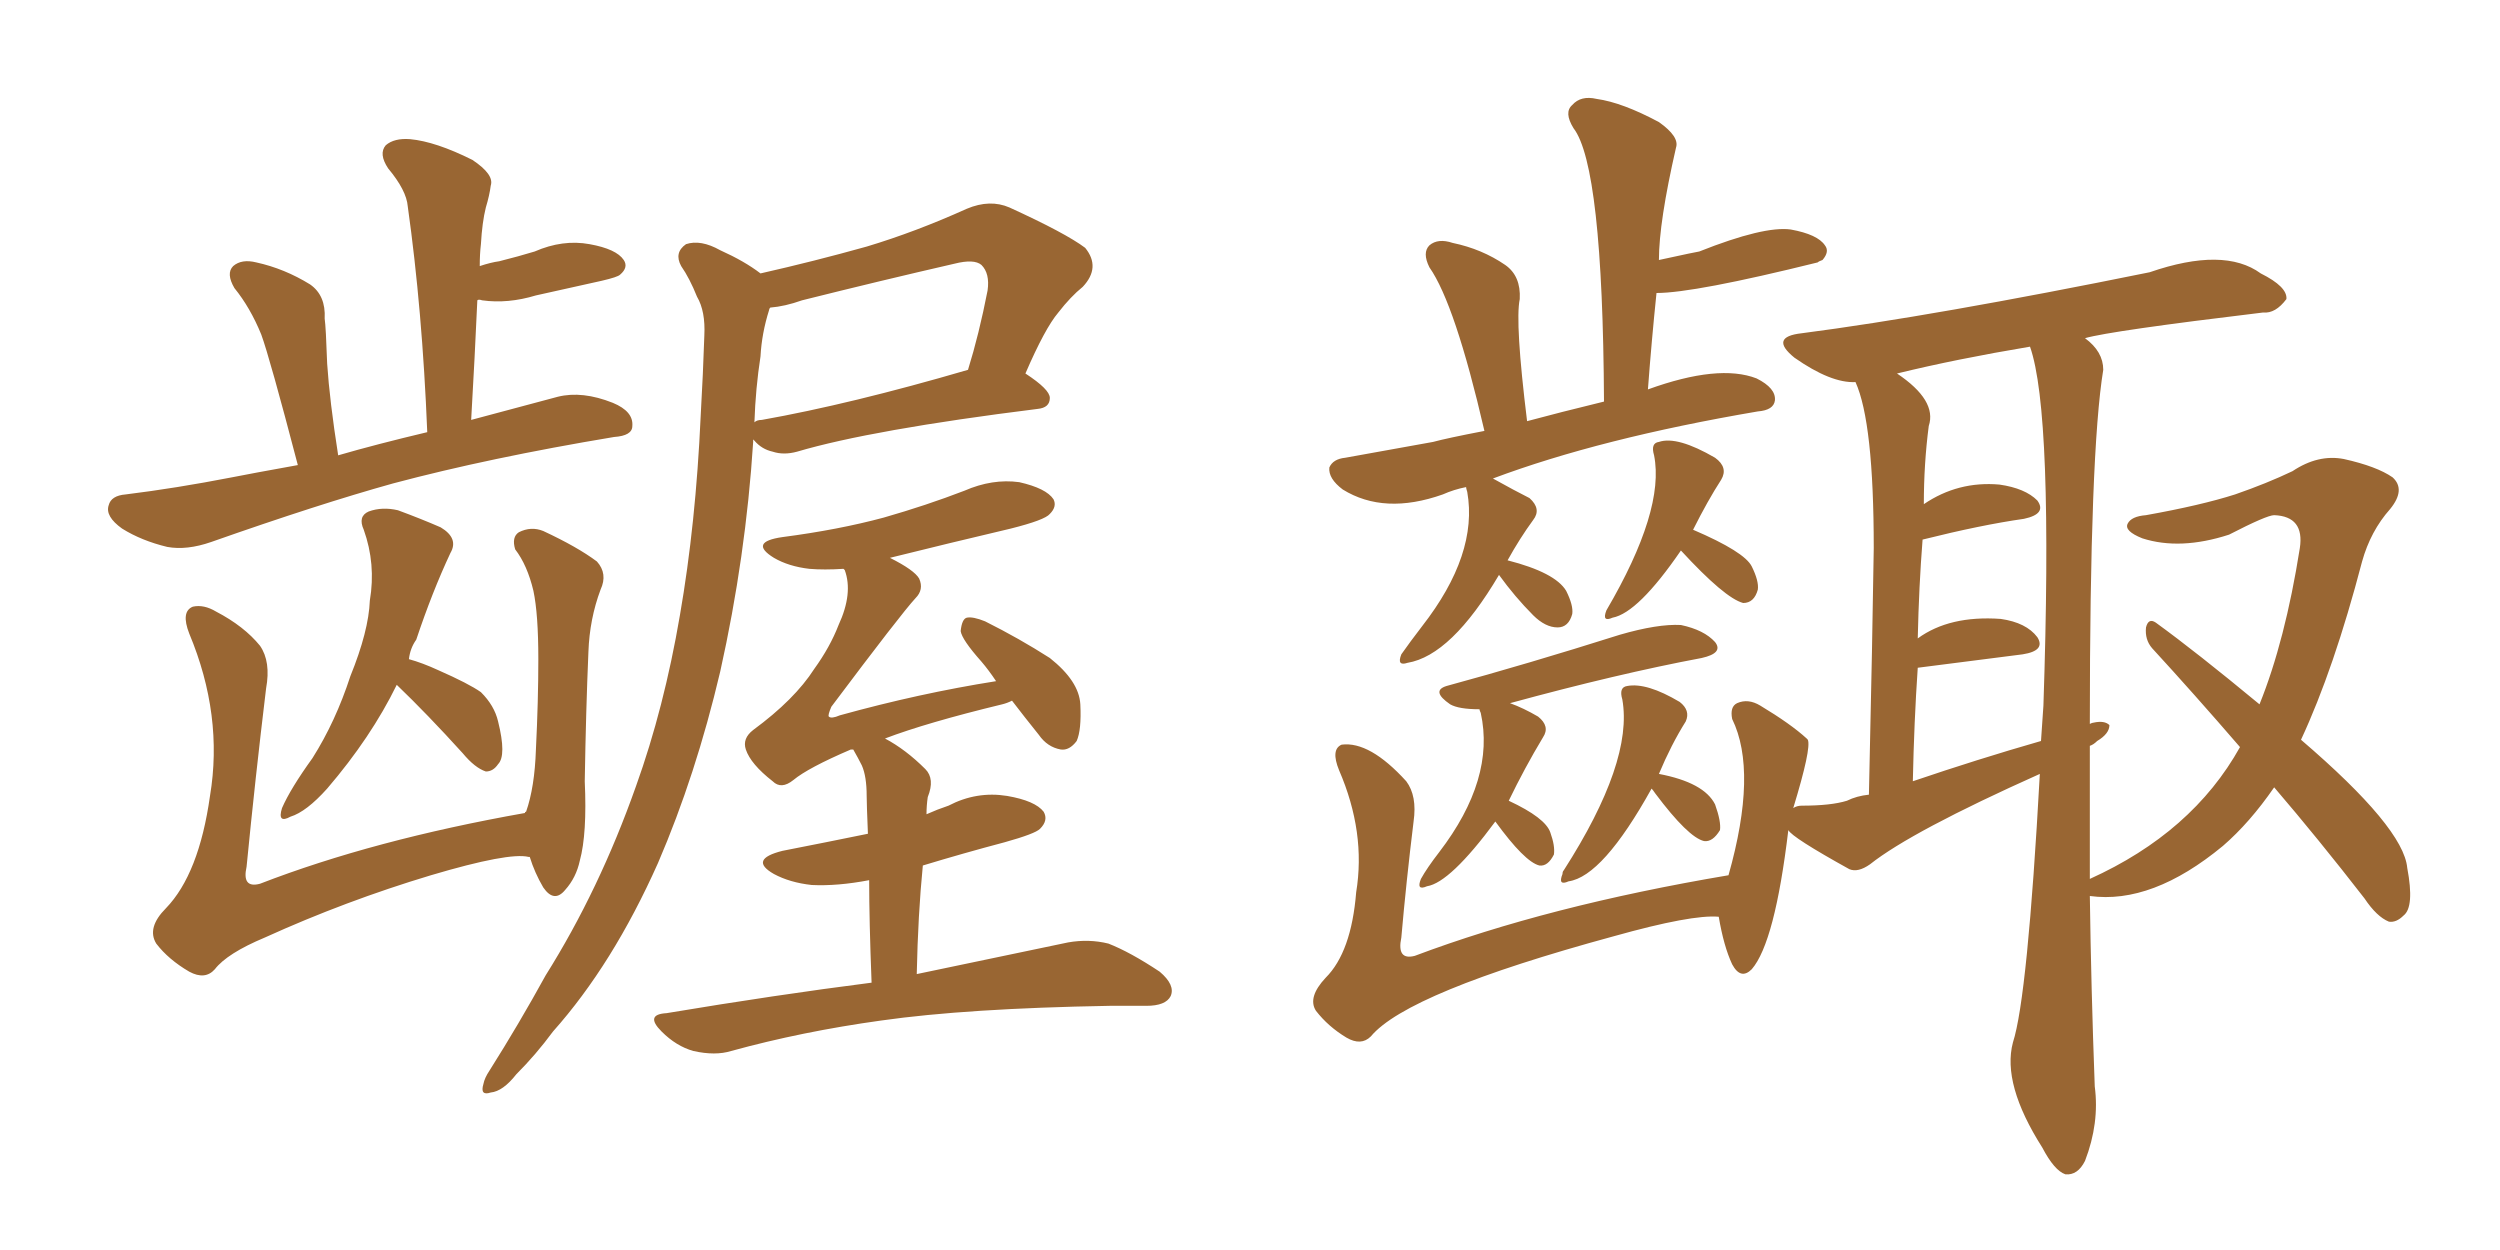 <svg xmlns="http://www.w3.org/2000/svg" xmlns:xlink="http://www.w3.org/1999/xlink" width="300" height="150"><path fill="#996633" padding="10" d="M91.26 32.81L91.26 32.81Q97.71 31.35 104.00 29.59L104.00 29.59Q109.86 27.83 116.02 25.05L116.02 25.05Q118.80 23.88 121.14 24.90L121.14 24.90Q127.88 27.98 130.22 29.74L130.22 29.74Q132.13 32.08 129.93 34.42L129.93 34.42Q128.47 35.60 127.00 37.50L127.00 37.50Q125.39 39.40 123.05 44.82L123.05 44.82Q125.98 46.73 125.98 47.75L125.98 47.75Q125.98 48.93 124.51 49.07L124.51 49.07Q104.59 51.56 95.65 54.20L95.65 54.20Q94.04 54.64 92.72 54.20L92.72 54.20Q91.41 53.91 90.53 52.88L90.53 52.88Q90.38 52.73 90.38 52.73L90.38 52.73Q90.38 52.88 90.38 53.03L90.38 53.03Q89.50 66.80 86.43 80.57L86.43 80.57Q83.50 93.02 78.96 103.56L78.96 103.56Q73.54 115.72 66.36 123.78L66.36 123.78Q64.31 126.56 61.96 128.91L61.96 128.91Q60.35 130.96 58.89 131.10L58.89 131.10Q57.57 131.54 58.01 130.08L58.01 130.08Q58.15 129.35 58.74 128.47L58.74 128.47Q62.26 122.90 65.48 117.04L65.48 117.04Q71.92 106.79 76.32 94.34L76.32 94.34Q79.69 84.96 81.59 73.83L81.59 73.83Q83.50 62.84 84.08 49.95L84.08 49.95Q84.38 44.68 84.52 40.28L84.52 40.28Q84.67 37.35 83.64 35.60L83.64 35.60Q82.76 33.40 81.74 31.93L81.74 31.93Q80.86 30.32 82.32 29.30L82.32 29.30Q84.08 28.71 86.43 30.03L86.43 30.03Q89.36 31.35 91.26 32.81ZM91.26 42.77L91.26 42.77Q90.67 46.58 90.53 50.68L90.53 50.68Q90.82 50.39 91.41 50.39L91.41 50.39Q102.10 48.49 116.16 44.38L116.16 44.38Q117.48 40.14 118.51 34.86L118.51 34.86Q118.80 32.81 117.77 31.79L117.77 31.79Q116.89 31.05 114.55 31.64L114.55 31.64Q105.62 33.69 96.24 36.04L96.24 36.04Q94.19 36.77 92.43 36.91L92.43 36.91Q92.29 37.06 92.29 37.21L92.29 37.21Q91.41 39.99 91.26 42.77ZM104.59 117.92L104.59 117.92Q104.30 110.45 104.30 105.62L104.30 105.62Q100.49 106.35 97.41 106.20L97.41 106.20Q94.78 105.91 92.87 104.88L92.87 104.88Q89.79 103.13 93.90 102.10L93.90 102.10Q99.17 101.07 104.15 100.05L104.15 100.05Q104.00 96.39 104.00 95.51L104.00 95.51Q104.00 93.16 103.42 91.85L103.42 91.85Q102.98 90.97 102.39 89.94L102.39 89.94Q102.10 89.94 102.10 89.94L102.10 89.94Q96.97 92.14 95.21 93.60L95.21 93.60Q93.75 94.78 92.72 93.75L92.72 93.75Q90.09 91.70 89.50 89.94L89.50 89.94Q89.06 88.62 90.38 87.60L90.38 87.60Q95.36 83.94 97.71 80.27L97.71 80.27Q99.61 77.64 100.63 75L100.63 75Q102.39 71.19 101.37 68.41L101.37 68.41Q101.22 68.26 101.22 68.26L101.22 68.26Q98.88 68.41 97.12 68.26L97.12 68.26Q94.63 67.97 92.87 66.94L92.87 66.94Q89.79 65.04 93.90 64.45L93.90 64.45Q100.63 63.57 106.05 62.11L106.05 62.11Q111.18 60.64 115.72 58.89L115.72 58.89Q119.09 57.42 122.31 57.86L122.31 57.86Q125.54 58.59 126.42 59.91L126.42 59.91Q126.86 60.79 125.98 61.67L125.98 61.67Q125.39 62.40 121.29 63.43L121.29 63.43Q113.82 65.19 106.79 66.94L106.79 66.94Q109.72 68.41 110.30 69.43L110.30 69.43Q110.89 70.75 109.86 71.78L109.86 71.78Q108.11 73.68 99.76 84.81L99.76 84.81Q99.32 85.84 99.46 85.99L99.46 85.99Q99.76 86.28 100.78 85.84L100.78 85.84Q110.30 83.20 119.53 81.74L119.53 81.74Q118.65 80.42 117.77 79.39L117.77 79.39Q115.43 76.76 115.28 75.73L115.28 75.73Q115.43 74.27 116.02 74.12L116.02 74.12Q116.75 73.97 118.21 74.56L118.21 74.56Q122.31 76.61 125.98 78.96L125.98 78.96Q129.49 81.74 129.64 84.52L129.64 84.52Q129.79 87.60 129.20 88.92L129.20 88.92Q128.32 90.09 127.29 89.94L127.29 89.94Q125.68 89.65 124.66 88.18L124.66 88.18Q122.90 85.99 121.44 84.08L121.44 84.08Q120.85 84.38 120.26 84.52L120.26 84.52Q111.18 86.72 106.20 88.62L106.20 88.62Q108.69 89.94 111.04 92.29L111.04 92.29Q112.21 93.46 111.33 95.65L111.33 95.65Q111.18 96.68 111.18 97.71L111.18 97.71Q112.50 97.12 113.82 96.68L113.82 96.68Q117.19 94.92 120.85 95.51L120.85 95.51Q124.22 96.09 125.24 97.41L125.24 97.41Q125.83 98.44 124.80 99.46L124.80 99.46Q124.22 100.05 120.56 101.07L120.56 101.07Q115.58 102.39 110.74 103.86L110.74 103.86Q110.16 109.72 110.01 116.89L110.01 116.89Q121.14 114.55 128.17 113.09L128.17 113.09Q130.66 112.65 133.01 113.23L133.01 113.23Q135.64 114.26 139.16 116.60L139.16 116.60Q141.06 118.21 140.48 119.53L140.48 119.53Q139.89 120.70 137.55 120.70L137.55 120.70Q135.50 120.70 133.15 120.70L133.15 120.70Q116.02 121.00 105.76 122.46L105.76 122.46Q96.24 123.78 87.74 126.12L87.74 126.12Q85.84 126.71 83.20 126.12L83.20 126.12Q81.15 125.54 79.39 123.78L79.39 123.78Q77.34 121.73 79.98 121.58L79.98 121.58Q93.16 119.38 104.59 117.92ZM35.74 55.81L35.74 55.81Q32.37 42.92 31.35 40.14L31.35 40.14Q30.03 36.91 28.13 34.57L28.13 34.57Q27.10 32.81 27.98 31.93L27.98 31.93Q29.00 31.05 30.76 31.49L30.76 31.49Q34.13 32.23 37.21 34.13L37.21 34.13Q39.11 35.45 38.96 38.23L38.96 38.23Q39.11 39.26 39.26 43.65L39.26 43.65Q39.55 48.05 40.58 54.64L40.58 54.64Q45.12 53.32 51.27 51.86L51.27 51.86Q50.68 37.21 48.93 24.76L48.93 24.76Q48.78 22.85 46.58 20.21L46.58 20.21Q45.41 18.46 46.29 17.43L46.29 17.43Q47.31 16.55 49.22 16.70L49.22 16.70Q52.29 16.99 56.69 19.19L56.69 19.19Q59.33 20.95 58.89 22.27L58.89 22.27Q58.74 23.44 58.30 24.90L58.30 24.90Q57.86 26.66 57.71 29.30L57.71 29.30Q57.57 30.47 57.57 31.93L57.57 31.93Q58.89 31.49 59.91 31.35L59.91 31.35Q62.26 30.76 64.16 30.18L64.16 30.18Q67.53 28.71 70.75 29.30L70.75 29.30Q73.97 29.88 74.85 31.20L74.85 31.20Q75.44 32.08 74.41 32.96L74.41 32.96Q74.12 33.25 72.22 33.69L72.22 33.69Q68.26 34.57 64.31 35.45L64.31 35.45Q60.94 36.47 57.86 36.04L57.86 36.04Q57.42 35.89 57.28 36.04L57.28 36.04Q56.98 42.77 56.54 50.39L56.54 50.39Q61.52 49.07 66.94 47.61L66.94 47.61Q69.87 46.88 73.54 48.34L73.54 48.34Q76.03 49.37 75.88 51.12L75.88 51.12Q75.88 52.29 73.68 52.44L73.68 52.44Q58.74 54.93 47.17 58.01L47.17 58.01Q38.23 60.50 25.34 65.04L25.34 65.04Q22.41 66.06 20.07 65.63L20.07 65.63Q16.99 64.89 14.65 63.43L14.65 63.43Q12.60 61.96 13.04 60.64L13.04 60.64Q13.33 59.47 15.09 59.33L15.09 59.33Q21.09 58.59 27.83 57.28L27.83 57.28Q30.03 56.84 35.74 55.81ZM47.61 82.18L47.61 82.18Q44.53 88.48 39.26 94.63L39.26 94.63Q36.77 97.41 34.86 98.00L34.86 98.00Q33.25 98.88 33.84 96.97L33.84 96.97Q34.86 94.63 37.50 90.97L37.50 90.97Q40.28 86.57 42.04 81.15L42.04 81.15Q44.24 75.73 44.38 72.07L44.38 72.07Q45.12 67.68 43.65 63.57L43.65 63.57Q42.92 61.96 44.24 61.38L44.24 61.38Q45.85 60.79 47.75 61.23L47.75 61.23Q50.54 62.26 52.88 63.28L52.88 63.28Q55.08 64.60 54.05 66.36L54.05 66.36Q51.86 71.04 49.95 76.76L49.95 76.76Q49.22 77.78 49.07 79.10L49.07 79.10Q50.68 79.54 52.59 80.42L52.59 80.42Q56.25 82.03 57.71 83.06L57.71 83.06Q59.33 84.67 59.77 86.57L59.77 86.57Q60.79 90.67 59.77 91.70L59.77 91.70Q59.18 92.58 58.30 92.58L58.30 92.58Q56.98 92.14 55.52 90.38L55.52 90.38Q51.27 85.69 47.61 82.18ZM63.57 102.83L63.57 102.83L63.57 102.83Q63.43 102.83 63.43 102.83L63.43 102.83Q61.08 102.25 51.71 105.03L51.71 105.03Q41.46 108.11 31.79 112.50L31.79 112.50Q27.25 114.40 25.78 116.31L25.78 116.31Q24.61 117.63 22.71 116.60L22.71 116.60Q20.21 115.14 18.75 113.23L18.75 113.23Q17.58 111.33 19.92 108.98L19.92 108.98Q23.88 104.88 25.20 95.51L25.20 95.51Q26.81 85.84 22.71 76.03L22.71 76.03Q21.68 73.39 23.14 72.80L23.14 72.80Q24.46 72.51 25.93 73.39L25.93 73.39Q29.30 75.15 31.20 77.49L31.20 77.49Q32.52 79.39 31.93 82.62L31.93 82.62Q30.62 93.46 29.59 104.00L29.59 104.00Q29.00 106.64 31.20 106.05L31.20 106.05Q44.82 100.78 62.99 97.56L62.99 97.56Q62.99 97.41 63.13 97.41L63.13 97.41Q64.16 94.48 64.31 89.94L64.31 89.94Q64.60 84.08 64.60 79.10L64.60 79.10Q64.60 73.68 64.01 70.90L64.01 70.90Q63.28 67.82 61.82 65.92L61.82 65.92Q61.38 64.45 62.26 63.87L62.26 63.87Q63.72 63.13 65.19 63.72L65.19 63.72Q69.29 65.63 71.63 67.38L71.63 67.38Q72.95 68.85 72.07 70.75L72.07 70.75Q70.75 74.27 70.61 78.22L70.61 78.22Q70.31 85.25 70.17 93.75L70.17 93.75Q70.46 100.05 69.58 103.27L69.58 103.27Q69.14 105.32 67.82 106.79L67.82 106.79Q66.50 108.40 65.19 106.49L65.19 106.49Q64.16 104.74 63.57 102.83ZM179.88 68.99L179.88 68.99Q174.17 78.66 168.90 79.54L168.90 79.54Q167.58 79.98 168.16 78.52L168.16 78.52Q169.19 77.05 170.65 75.15L170.65 75.15Q177.39 66.50 176.07 59.03L176.07 59.03Q175.93 58.59 175.93 58.45L175.93 58.45Q174.46 58.74 173.14 59.33L173.14 59.33Q166.11 61.82 161.13 58.74L161.13 58.74Q159.38 57.42 159.52 56.10L159.52 56.10Q159.96 55.08 161.43 54.93L161.43 54.93Q166.26 54.05 171.97 53.03L171.97 53.03Q173.58 52.59 178.13 51.71L178.13 51.71Q174.61 36.47 171.53 32.08L171.53 32.08Q170.65 30.32 171.53 29.44L171.53 29.44Q172.56 28.56 174.32 29.15L174.32 29.15Q177.83 29.88 180.62 31.79L180.62 31.79Q182.52 33.11 182.37 35.89L182.37 35.89Q181.79 38.67 183.25 50.54L183.25 50.54Q187.06 49.51 192.48 48.19L192.48 48.19Q192.33 19.92 188.82 15.38L188.82 15.38Q187.65 13.48 188.67 12.60L188.67 12.60Q189.70 11.43 191.60 11.87L191.60 11.87Q194.68 12.30 199.07 14.65L199.07 14.65Q201.56 16.41 201.12 17.72L201.12 17.72Q199.07 26.66 199.07 31.20L199.07 31.20Q203.76 30.18 203.91 30.18L203.91 30.18Q211.67 27.10 214.89 27.54L214.89 27.54Q218.12 28.13 218.99 29.44L218.99 29.44Q219.58 30.18 218.70 31.20L218.70 31.20Q218.26 31.35 218.12 31.49L218.12 31.49Q203.32 35.16 198.78 35.16L198.78 35.16Q198.19 40.87 197.75 46.73L197.75 46.73Q206.25 43.65 210.79 45.41L210.79 45.41Q213.13 46.58 212.99 48.05L212.99 48.05Q212.84 49.22 210.94 49.37L210.94 49.37Q192.04 52.59 179.15 57.42L179.15 57.42Q181.79 58.89 183.54 59.77L183.54 59.77Q185.01 61.08 183.98 62.40L183.98 62.40Q182.37 64.60 180.91 67.24L180.91 67.24Q186.62 68.70 187.94 70.90L187.94 70.90Q188.82 72.66 188.67 73.68L188.67 73.68Q188.23 75.29 186.91 75.29L186.91 75.29Q185.45 75.29 183.98 73.83L183.98 73.83Q181.79 71.63 179.88 68.99ZM201.71 66.06L201.71 66.06Q196.58 73.54 193.51 74.12L193.51 74.12Q192.19 74.71 192.77 73.24L192.77 73.24Q199.80 61.23 198.49 54.64L198.49 54.64Q198.05 53.17 199.07 53.03L199.07 53.03Q201.27 52.29 205.81 54.93L205.81 54.93Q207.42 56.10 206.54 57.57L206.54 57.57Q204.93 60.06 203.17 63.57L203.17 63.57Q209.33 66.21 210.21 67.97L210.21 67.97Q211.08 69.73 210.94 70.75L210.94 70.75Q210.50 72.36 209.18 72.36L209.18 72.36Q206.98 71.78 201.71 66.06ZM179.44 98.58L179.44 98.58Q174.02 105.91 171.24 106.35L171.24 106.35Q169.92 106.93 170.51 105.47L170.51 105.47Q171.24 104.15 172.71 102.25L172.71 102.25Q179.44 93.46 177.69 85.55L177.69 85.55Q177.54 85.25 177.54 85.11L177.54 85.11Q175.05 85.11 174.02 84.52L174.02 84.52Q171.68 82.91 173.58 82.32L173.58 82.32Q183.25 79.69 194.38 76.17L194.38 76.17Q198.93 74.85 201.71 75L201.71 75Q204.49 75.59 205.81 77.05L205.81 77.05Q206.84 78.37 204.20 78.96L204.20 78.96Q194.09 80.86 181.20 84.38L181.20 84.38Q182.81 84.96 184.57 85.99L184.57 85.99Q186.04 87.16 185.16 88.48L185.16 88.48Q182.96 92.14 181.05 96.09L181.05 96.09Q185.45 98.14 186.04 99.90L186.04 99.90Q186.62 101.51 186.47 102.54L186.47 102.54Q185.74 104.00 184.72 103.86L184.72 103.86Q182.96 103.42 179.44 98.58ZM198.19 94.63L198.19 94.63Q192.33 105.18 188.23 105.76L188.23 105.76Q186.91 106.35 187.50 104.88L187.50 104.88Q187.50 104.59 187.65 104.44L187.65 104.44Q196.00 91.41 194.68 83.94L194.68 83.94Q194.24 82.47 195.26 82.32L195.26 82.32Q197.61 81.88 201.56 84.23L201.56 84.23Q202.88 85.25 202.29 86.57L202.29 86.57Q200.54 89.36 199.07 92.87L199.07 92.87Q204.49 93.90 205.81 96.53L205.81 96.53Q206.54 98.58 206.40 99.61L206.40 99.61Q205.52 101.07 204.49 100.93L204.49 100.93Q202.59 100.49 198.63 95.21L198.63 95.21Q198.34 94.78 198.19 94.63ZM206.25 110.01L206.25 110.01Q203.03 109.72 193.65 112.35L193.65 112.35Q168.90 119.09 164.50 124.37L164.50 124.37Q163.33 125.54 161.57 124.51L161.57 124.51Q159.38 123.19 157.91 121.29L157.91 121.29Q156.88 119.68 159.08 117.33L159.08 117.33Q162.16 114.26 162.74 107.08L162.74 107.08Q163.92 99.90 160.69 92.43L160.69 92.43Q159.67 89.94 160.99 89.36L160.99 89.36Q164.36 88.92 168.75 93.75L168.75 93.75Q170.07 95.51 169.63 98.58L169.63 98.58Q168.75 105.76 168.16 112.50L168.16 112.50Q167.58 115.28 169.78 114.70L169.78 114.70Q185.74 108.69 207.42 105.03L207.42 105.03Q210.94 92.58 207.86 86.28L207.86 86.28Q207.57 84.81 208.45 84.38L208.45 84.38Q209.77 83.79 211.23 84.67L211.23 84.67Q214.89 86.87 216.80 88.62L216.80 88.62Q216.80 88.62 216.94 88.77L216.94 88.77Q217.38 89.79 215.19 96.97L215.19 96.97Q215.63 96.68 216.21 96.68L216.21 96.68Q219.73 96.68 221.63 96.09L221.63 96.09Q222.80 95.51 224.27 95.36L224.27 95.36Q224.71 75.88 224.85 65.77L224.85 65.77Q224.85 50.68 222.66 45.85L222.66 45.85Q219.73 46.00 215.33 42.92L215.33 42.92Q212.26 40.43 216.21 39.99L216.21 39.99Q232.03 37.94 257.96 32.67L257.96 32.67Q266.89 29.59 271.29 32.81L271.29 32.81Q274.51 34.42 274.37 35.89L274.37 35.89Q273.05 37.65 271.58 37.50L271.58 37.50Q253.27 39.70 250.20 40.58L250.20 40.58Q252.39 42.19 252.39 44.38L252.39 44.38Q250.78 54.20 250.78 86.87L250.78 86.87Q251.07 86.72 251.22 86.72L251.22 86.72Q252.54 86.43 253.13 87.01L253.13 87.01Q253.13 88.04 251.66 88.92L251.66 88.92Q251.22 89.36 250.78 89.50L250.78 89.50Q250.78 97.12 250.78 105.47L250.78 105.47Q263.09 99.90 268.80 89.65L268.80 89.65Q263.23 83.20 258.25 77.78L258.25 77.78Q257.37 76.76 257.52 75.29L257.52 75.29Q257.81 74.12 258.69 74.71L258.69 74.71Q263.53 78.22 271.14 84.52L271.14 84.52Q274.22 76.90 275.98 65.77L275.98 65.77Q276.56 61.96 272.90 61.82L272.90 61.82Q272.02 61.82 267.48 64.16L267.48 64.16Q261.62 66.06 257.08 64.60L257.08 64.60Q254.88 63.72 255.32 62.84L255.32 62.84Q255.76 61.96 257.52 61.82L257.52 61.82Q264.11 60.64 268.21 59.33L268.21 59.33Q272.02 58.01 275.10 56.54L275.10 56.54Q278.17 54.49 281.25 55.08L281.25 55.08Q285.21 55.96 287.11 57.28L287.11 57.28Q288.72 58.74 286.82 61.08L286.82 61.08Q284.47 63.72 283.45 67.38L283.45 67.38Q280.08 80.27 276.12 88.77L276.12 88.77Q288.43 99.32 288.87 104.15L288.87 104.15Q289.75 108.84 288.43 109.86L288.43 109.86Q287.55 110.74 286.67 110.60L286.67 110.60Q285.21 110.01 283.74 107.81L283.74 107.81Q278.17 100.63 272.90 94.48L272.90 94.48Q269.97 98.73 266.75 101.51L266.75 101.51Q258.25 108.54 250.78 107.52L250.78 107.52Q250.93 118.51 251.37 130.37L251.37 130.37Q251.95 134.77 250.20 139.31L250.20 139.31Q249.32 141.06 247.85 140.92L247.85 140.92Q246.53 140.48 245.07 137.70L245.07 137.70Q240.23 130.08 241.55 125.10L241.55 125.10Q243.31 119.68 244.78 92.87L244.78 92.87Q229.39 99.76 224.41 103.71L224.41 103.71Q222.95 104.74 221.92 104.30L221.92 104.30Q215.04 100.49 214.60 99.61L214.60 99.61Q212.99 113.09 210.21 116.31L210.21 116.31Q208.89 117.63 207.86 115.72L207.86 115.72Q206.84 113.53 206.25 110.01ZM229.54 93.75L229.54 93.75L229.54 93.75Q237.30 91.11 244.92 88.92L244.92 88.92Q245.07 86.57 245.21 84.67L245.21 84.67Q246.39 49.51 243.60 41.60L243.60 41.60Q234.81 43.07 227.64 44.82L227.64 44.82Q232.47 48.05 231.45 51.12L231.45 51.12Q230.86 55.66 230.86 60.50L230.86 60.50Q234.96 57.71 239.94 58.15L239.94 58.15Q243.02 58.59 244.48 60.06L244.48 60.06Q245.65 61.67 242.87 62.26L242.87 62.26Q237.74 62.99 230.71 64.75L230.71 64.75Q230.27 70.31 230.13 76.61L230.13 76.61Q233.94 73.83 240.09 74.27L240.09 74.27Q243.16 74.71 244.48 76.46L244.48 76.46Q245.51 78.08 242.72 78.52L242.72 78.52Q230.13 80.13 230.13 80.13L230.13 80.13Q229.69 86.57 229.54 93.75Z"/></svg>